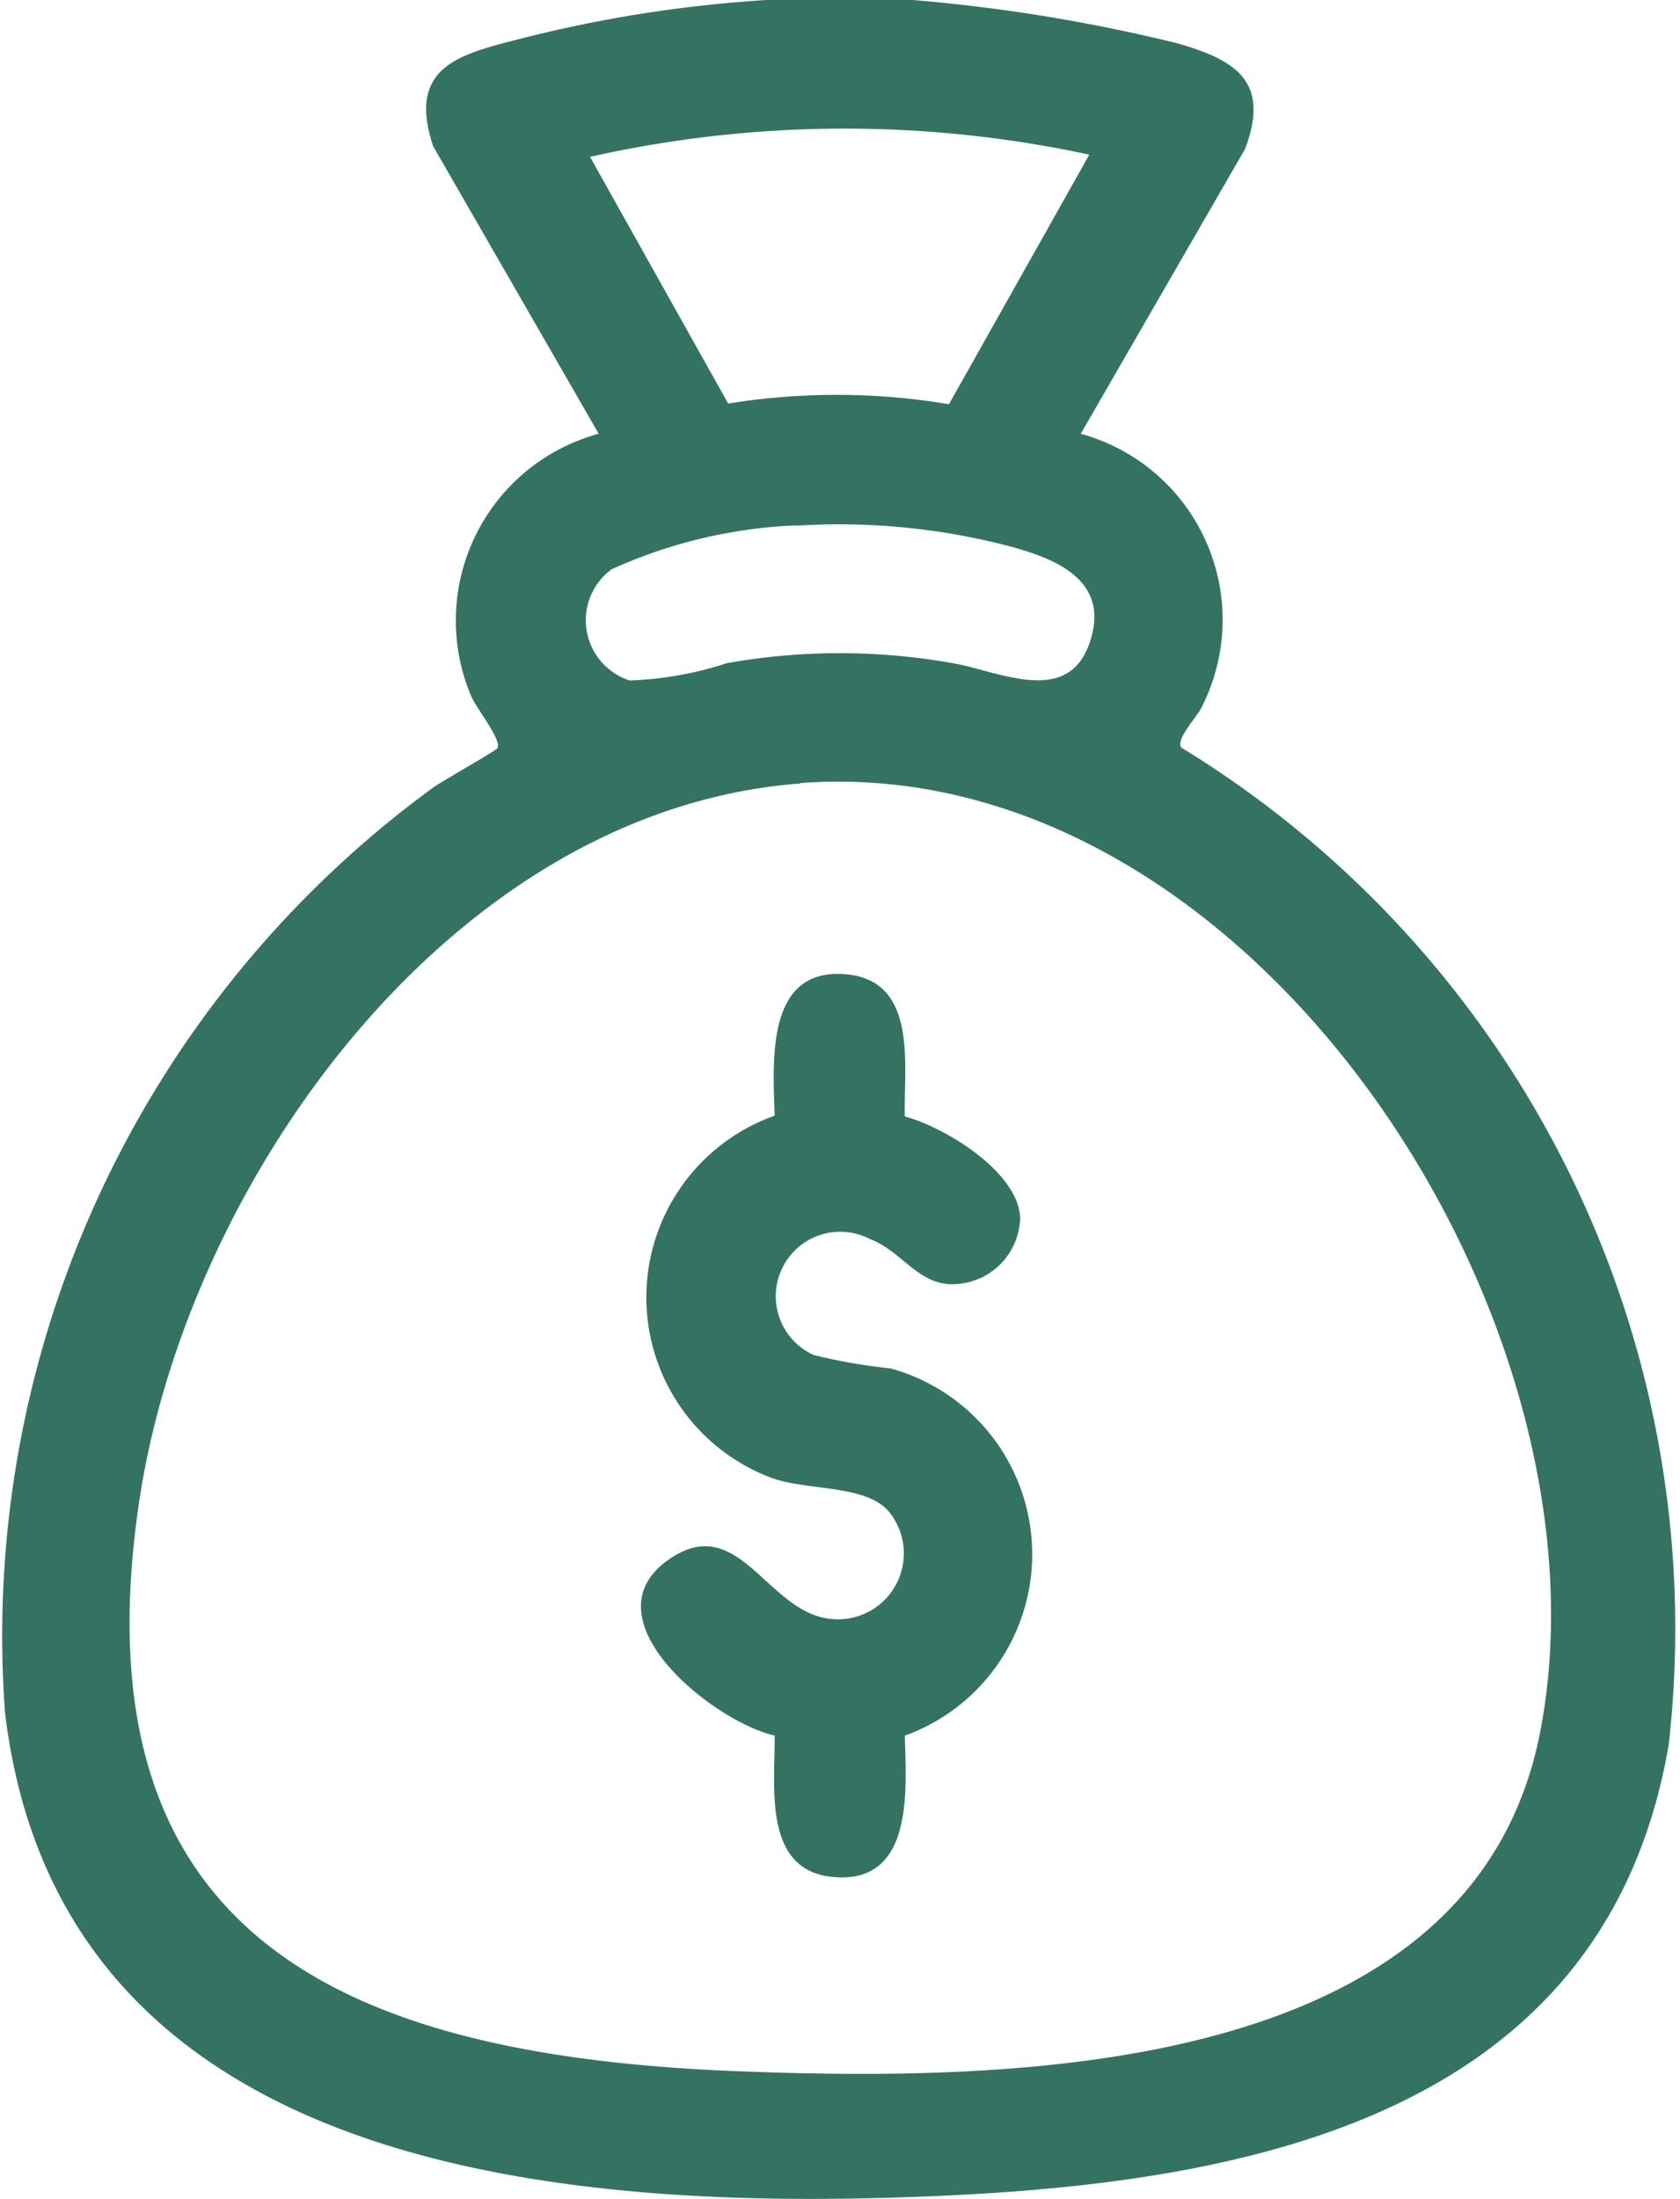 <svg id="Group_22852" data-name="Group 22852" xmlns="http://www.w3.org/2000/svg" xmlns:xlink="http://www.w3.org/1999/xlink" width="15.296" height="20.018" viewBox="0 0 15.296 20.018">
  <defs>
    <clipPath id="clip-path">
      <rect id="Rectangle_8443" data-name="Rectangle 8443" width="15.296" height="20.018" fill="#347362"/>
    </clipPath>
  </defs>
  <g id="Group_22851" data-name="Group 22851" clip-path="url(#clip-path)">
    <path id="Path_18435" data-name="Path 18435" d="M8.312,0a15.448,15.448,0,0,1,2.407.394c.523.151.852.341.617.962L9.84,3.949a1.756,1.756,0,0,1,1.1,2.491c-.043.089-.236.288-.186.365a9.4,9.4,0,0,1,4.439,9.08c-.565,3.29-3.647,3.959-6.512,4.1-3.412.166-8.132-.136-8.636-4.4a9.563,9.563,0,0,1,3.9-8.416c.092-.065.565-.33.584-.358.044-.068-.191-.362-.238-.471A1.762,1.762,0,0,1,5.451,3.949L3.943,1.33C3.7.594,4.2.491,4.761.347A12.031,12.031,0,0,1,6.98,0ZM9.918,1.408a10.58,10.58,0,0,0-4.546.02L6.63,3.674a6.177,6.177,0,0,1,2.01.006ZM7.246,4.783a4.5,4.5,0,0,0-1.678.4.576.576,0,0,0,.165,1.012,3.229,3.229,0,0,0,.887-.158,5.858,5.858,0,0,1,2.052,0c.422.072,1.049.4,1.249-.186s-.34-.779-.792-.894a6.123,6.123,0,0,0-1.882-.171m.039,2.347c-3.169.237-5.585,3.612-6.02,6.545-.592,4,1.931,5.034,5.419,5.177,2.538.1,6.724.054,7.337-3.083C14.75,12.04,11.4,6.822,7.285,7.129" transform="translate(0)" fill="#347362"/>
    <path id="Path_18436" data-name="Path 18436" d="M114.119,171.106c.371.1,1.039.509,1.05.927a.619.619,0,0,1-.642.6c-.3-.016-.448-.307-.727-.412a.587.587,0,1,0-.51,1.057,5.17,5.17,0,0,0,.7.122,1.755,1.755,0,0,1,.129,3.343c.013.492.086,1.354-.652,1.287-.646-.058-.528-.831-.533-1.288-.558-.124-1.742-1.071-.956-1.608.628-.429.881.474,1.454.545a.6.6,0,0,0,.544-.973c-.208-.25-.735-.191-1.064-.307a1.755,1.755,0,0,1,.022-3.3c-.015-.494-.084-1.355.652-1.287.656.06.522.829.533,1.288" transform="translate(-105.881 -160.942)" fill="#347362"/>
  </g>
</svg>
